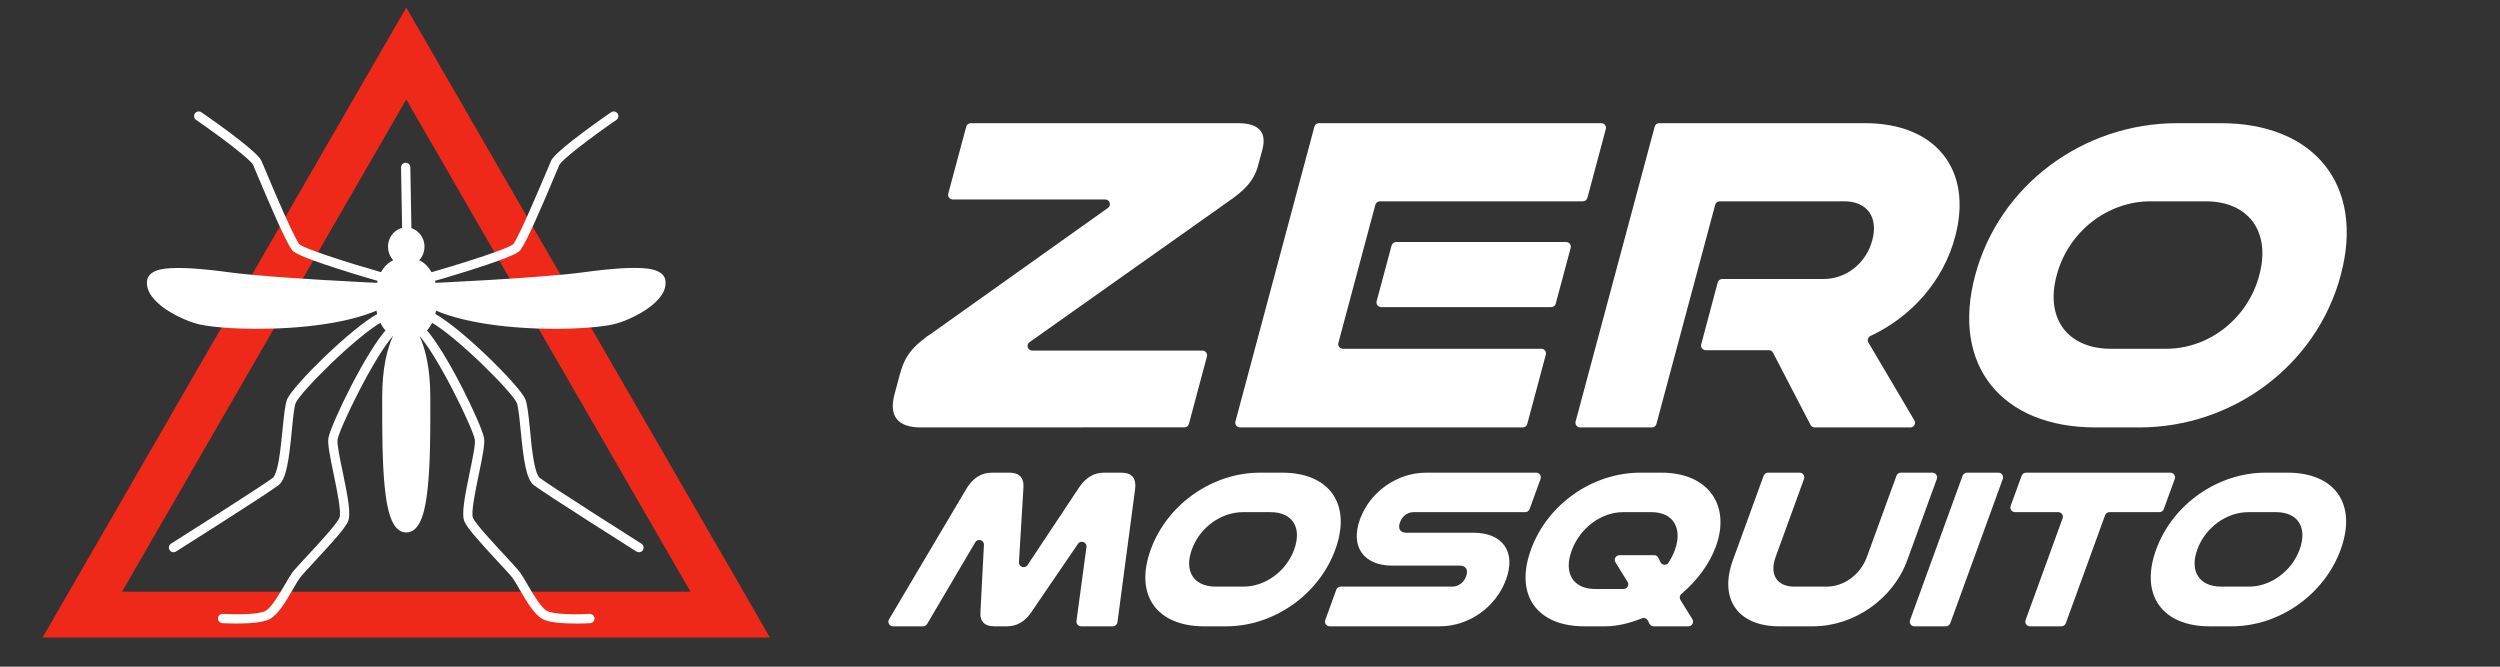 <svg xmlns="http://www.w3.org/2000/svg" xmlns:xlink="http://www.w3.org/1999/xlink" width="150" viewBox="0 0 112.5 30" height="40" preserveAspectRatio="xMidYMid meet"><rect x="0" y="0" width="112.5" height="30" fill="#333333" stroke="none"/><defs><clipPath id="c69c7f7876"><path d="M 1.918 0.344 L 34.645 0.344 L 34.645 28.742 L 1.918 28.742 Z M 1.918 0.344 " clip-rule="nonzero"></path></clipPath><clipPath id="61f669ef9b"><path d="M 19.176 2.926 L 4.598 28.172 L 3.703 27.656 L 3.703 26.625 L 32.859 26.625 L 32.859 27.656 L 31.965 28.172 L 17.387 2.926 L 18.281 2.406 L 19.176 2.926 M 17.387 1.891 L 18.281 0.344 L 19.176 1.891 L 33.754 27.141 L 34.645 28.688 L 1.918 28.688 L 2.809 27.141 Z M 17.387 1.891 " clip-rule="nonzero"></path></clipPath><clipPath id="c16908be48"><path d="M 0.918 0.344 L 33.645 0.344 L 33.645 28.742 L 0.918 28.742 Z M 0.918 0.344 " clip-rule="nonzero"></path></clipPath><clipPath id="60c2ffa1e3"><path d="M 18.176 2.926 L 3.598 28.172 L 2.703 27.656 L 2.703 26.625 L 31.859 26.625 L 31.859 27.656 L 30.965 28.172 L 16.387 2.926 L 17.281 2.406 L 18.176 2.926 M 16.387 1.891 L 17.281 0.344 L 18.176 1.891 L 32.754 27.141 L 33.645 28.688 L 0.918 28.688 L 1.809 27.141 Z M 16.387 1.891 " clip-rule="nonzero"></path></clipPath><clipPath id="ef077a5800"><rect x="0" width="34" y="0" height="29"></rect></clipPath><clipPath id="247bb8dab5"><path d="M 19.176 12.238 L 29.766 12.238 L 29.766 14.645 L 19.176 14.645 Z M 19.176 12.238 " clip-rule="nonzero"></path></clipPath><clipPath id="f9fbbb35ef"><path d="M 27.527 14.398 C 26.117 14.703 21.574 14.766 19.367 13.629 L 19.215 12.953 C 19.215 12.953 24.262 12.73 26.238 12.465 C 29.184 12.066 29.676 12.34 29.734 12.648 C 29.859 13.445 28.25 14.238 27.527 14.398 " clip-rule="nonzero"></path></clipPath><clipPath id="fa2f2a65e7"><path d="M 0.176 0.238 L 10.766 0.238 L 10.766 2.645 L 0.176 2.645 Z M 0.176 0.238 " clip-rule="nonzero"></path></clipPath><clipPath id="3db4fbeb5c"><path d="M 8.527 2.398 C 7.117 2.703 2.574 2.766 0.367 1.629 L 0.215 0.953 C 0.215 0.953 5.262 0.73 7.238 0.465 C 10.184 0.066 10.676 0.34 10.734 0.648 C 10.859 1.445 9.25 2.238 8.527 2.398 " clip-rule="nonzero"></path></clipPath><clipPath id="c54cb231df"><rect x="0" width="11" y="0" height="3"></rect></clipPath><clipPath id="b15b43d96c"><path d="M 19 12.031 L 29.969 12.031 L 29.969 14.852 L 19 14.852 Z M 19 12.031 " clip-rule="nonzero"></path></clipPath><clipPath id="030987e034"><path d="M 19.547 13.488 C 21.703 14.531 26.094 14.496 27.48 14.191 C 27.801 14.125 28.359 13.906 28.832 13.59 C 29.312 13.27 29.562 12.941 29.527 12.684 C 29.5 12.578 29.18 12.277 26.266 12.672 C 24.555 12.902 20.516 13.102 19.473 13.152 Z M 27.527 14.398 Z M 24.973 14.797 C 23.074 14.797 20.715 14.559 19.27 13.816 C 19.215 13.789 19.176 13.738 19.164 13.676 L 19.012 13 C 18.996 12.941 19.012 12.879 19.047 12.828 C 19.086 12.781 19.145 12.75 19.203 12.746 C 19.254 12.746 24.266 12.52 26.211 12.258 C 27.566 12.074 28.512 12.016 29.094 12.082 C 29.418 12.121 29.863 12.215 29.941 12.605 C 29.941 12.609 29.941 12.613 29.941 12.617 C 30.098 13.613 28.309 14.441 27.57 14.602 C 27.059 14.711 26.098 14.797 24.973 14.797 " clip-rule="nonzero"></path></clipPath><clipPath id="1f0af83610"><path d="M 0 0.031 L 10.969 0.031 L 10.969 2.852 L 0 2.852 Z M 0 0.031 " clip-rule="nonzero"></path></clipPath><clipPath id="7f017977a2"><path d="M 0.547 1.488 C 2.703 2.531 7.094 2.496 8.48 2.191 C 8.801 2.125 9.359 1.906 9.832 1.59 C 10.312 1.27 10.562 0.941 10.527 0.684 C 10.5 0.578 10.18 0.277 7.266 0.672 C 5.555 0.902 1.516 1.102 0.473 1.152 Z M 8.527 2.398 Z M 5.973 2.797 C 4.074 2.797 1.715 2.559 0.27 1.816 C 0.215 1.789 0.176 1.738 0.164 1.676 L 0.012 1 C -0.004 0.941 0.012 0.879 0.047 0.828 C 0.086 0.781 0.145 0.75 0.203 0.746 C 0.254 0.746 5.266 0.52 7.211 0.258 C 8.566 0.074 9.512 0.016 10.094 0.082 C 10.418 0.121 10.863 0.215 10.941 0.605 C 10.941 0.609 10.941 0.613 10.941 0.617 C 11.098 1.613 9.309 2.441 8.57 2.602 C 8.059 2.711 7.098 2.797 5.973 2.797 " clip-rule="nonzero"></path></clipPath><clipPath id="af6c007808"><rect x="0" width="11" y="0" height="3"></rect></clipPath><clipPath id="24bf2b955c"><path d="M 19.176 5 L 27.84 5 L 27.84 12.719 L 19.176 12.719 Z M 19.176 5 " clip-rule="nonzero"></path></clipPath><clipPath id="87c40f6da7"><path d="M 23.102 10.984 Z M 19.426 12.672 C 19.336 12.672 19.254 12.613 19.227 12.52 C 19.195 12.41 19.258 12.297 19.371 12.262 C 21.039 11.785 22.883 11.18 23.098 10.988 C 23.398 10.551 24.203 8.641 24.594 7.719 C 24.672 7.531 24.738 7.375 24.789 7.258 C 24.828 7.164 24.926 6.938 26.242 5.953 C 26.875 5.48 27.492 5.055 27.5 5.051 C 27.594 4.988 27.727 5.012 27.789 5.105 C 27.855 5.199 27.832 5.332 27.738 5.395 C 26.582 6.191 25.273 7.191 25.172 7.422 C 25.121 7.539 25.059 7.695 24.977 7.879 C 24.387 9.281 23.73 10.812 23.434 11.234 C 23.371 11.324 23.254 11.488 21.324 12.105 C 20.402 12.402 19.496 12.664 19.484 12.664 C 19.465 12.672 19.445 12.672 19.426 12.672 " clip-rule="nonzero"></path></clipPath><clipPath id="e3cd587ba7"><path d="M 0.176 0 L 8.84 0 L 8.84 7.719 L 0.176 7.719 Z M 0.176 0 " clip-rule="nonzero"></path></clipPath><clipPath id="725f7b4f7e"><path d="M 4.102 5.984 Z M 0.426 7.672 C 0.336 7.672 0.254 7.613 0.227 7.52 C 0.195 7.41 0.258 7.297 0.371 7.262 C 2.039 6.785 3.883 6.18 4.098 5.988 C 4.398 5.551 5.203 3.641 5.594 2.719 C 5.672 2.531 5.738 2.375 5.789 2.258 C 5.828 2.164 5.926 1.938 7.242 0.953 C 7.875 0.48 8.492 0.055 8.5 0.051 C 8.594 -0.012 8.727 0.012 8.789 0.105 C 8.855 0.199 8.832 0.332 8.738 0.395 C 7.582 1.191 6.273 2.191 6.172 2.422 C 6.121 2.539 6.059 2.695 5.977 2.879 C 5.387 4.281 4.73 5.812 4.434 6.234 C 4.371 6.324 4.254 6.488 2.324 7.105 C 1.402 7.402 0.496 7.664 0.484 7.664 C 0.465 7.672 0.445 7.672 0.426 7.672 " clip-rule="nonzero"></path></clipPath><clipPath id="0c3622c002"><rect x="0" width="9" y="0" height="8"></rect></clipPath><clipPath id="8aec255f89"><path d="M 19.176 14.027 L 29 14.027 L 29 24.891 L 19.176 24.891 Z M 19.176 14.027 " clip-rule="nonzero"></path></clipPath><clipPath id="3226856f86"><path d="M 28.754 24.852 C 28.715 24.852 28.676 24.84 28.641 24.82 C 28.473 24.715 24.523 22.215 24.023 21.832 C 23.672 21.559 23.559 20.68 23.43 19.363 C 23.379 18.84 23.324 18.301 23.254 18.125 C 23.062 17.668 20.555 15.133 19.344 14.469 C 19.242 14.414 19.203 14.289 19.258 14.188 C 19.316 14.086 19.441 14.047 19.543 14.102 C 20.785 14.781 23.391 17.371 23.641 17.965 C 23.73 18.188 23.777 18.625 23.848 19.32 C 23.891 19.785 23.941 20.312 24.02 20.734 C 24.129 21.344 24.246 21.473 24.281 21.5 C 24.766 21.871 28.824 24.438 28.863 24.465 C 28.961 24.527 28.992 24.656 28.93 24.754 C 28.891 24.816 28.824 24.852 28.754 24.852 " clip-rule="nonzero"></path></clipPath><clipPath id="6851a80e10"><path d="M 0.176 0.027 L 10 0.027 L 10 10.852 L 0.176 10.852 Z M 0.176 0.027 " clip-rule="nonzero"></path></clipPath><clipPath id="b5447937b5"><path d="M 9.754 10.852 C 9.715 10.852 9.676 10.84 9.641 10.82 C 9.473 10.715 5.523 8.215 5.023 7.832 C 4.672 7.559 4.559 6.68 4.43 5.363 C 4.379 4.84 4.324 4.301 4.254 4.125 C 4.062 3.668 1.555 1.133 0.344 0.469 C 0.242 0.414 0.203 0.289 0.258 0.188 C 0.316 0.086 0.441 0.047 0.543 0.102 C 1.785 0.781 4.391 3.371 4.641 3.965 C 4.73 4.188 4.777 4.625 4.848 5.32 C 4.891 5.785 4.941 6.312 5.02 6.734 C 5.129 7.344 5.246 7.473 5.281 7.5 C 5.766 7.871 9.824 10.438 9.863 10.465 C 9.961 10.527 9.992 10.656 9.93 10.754 C 9.891 10.816 9.824 10.852 9.754 10.852 " clip-rule="nonzero"></path></clipPath><clipPath id="5af6619bf6"><rect x="0" width="10" y="0" height="11"></rect></clipPath><clipPath id="2fd32516a6"><path d="M 18.695 14.645 L 26.809 14.645 L 26.809 28.121 L 18.695 28.121 Z M 18.695 14.645 " clip-rule="nonzero"></path></clipPath><clipPath id="139212eb22"><path d="M 25.898 28.059 C 25.391 28.059 24.727 28.023 24.418 27.859 C 24.039 27.656 23.684 27.043 23.367 26.5 C 23.254 26.305 23.148 26.117 23.07 26.012 C 22.977 25.887 22.688 25.574 22.383 25.25 C 21.641 24.445 21.059 23.809 20.906 23.484 C 20.758 23.164 20.895 22.43 21.137 21.258 C 21.262 20.656 21.406 19.973 21.367 19.777 C 21.273 19.266 19.715 16.016 18.816 15.047 C 18.738 14.961 18.742 14.832 18.824 14.75 C 18.91 14.672 19.043 14.68 19.121 14.762 C 20.094 15.809 21.672 19.105 21.781 19.703 C 21.828 19.965 21.723 20.5 21.547 21.344 C 21.402 22.039 21.184 23.09 21.285 23.309 C 21.422 23.598 22.156 24.387 22.691 24.965 C 23.031 25.332 23.301 25.621 23.406 25.766 C 23.496 25.891 23.605 26.078 23.73 26.293 C 23.973 26.711 24.34 27.344 24.617 27.492 C 24.922 27.656 25.953 27.66 26.531 27.625 C 26.648 27.621 26.746 27.707 26.754 27.82 C 26.762 27.938 26.672 28.035 26.559 28.043 C 26.492 28.047 26.23 28.062 25.898 28.062 " clip-rule="nonzero"></path></clipPath><clipPath id="bda32c7e40"><path d="M 0.695 0.645 L 8.809 0.645 L 8.809 14.102 L 0.695 14.102 Z M 0.695 0.645 " clip-rule="nonzero"></path></clipPath><clipPath id="5ed2ec3fd7"><path d="M 7.898 14.059 C 7.391 14.059 6.727 14.023 6.418 13.859 C 6.039 13.656 5.684 13.043 5.367 12.5 C 5.254 12.305 5.148 12.117 5.07 12.012 C 4.977 11.887 4.688 11.574 4.383 11.25 C 3.641 10.445 3.059 9.809 2.906 9.484 C 2.758 9.164 2.895 8.43 3.137 7.258 C 3.262 6.656 3.406 5.973 3.367 5.777 C 3.273 5.266 1.715 2.016 0.816 1.047 C 0.738 0.961 0.742 0.832 0.824 0.75 C 0.91 0.672 1.043 0.68 1.121 0.762 C 2.094 1.809 3.672 5.105 3.781 5.703 C 3.828 5.965 3.723 6.5 3.547 7.344 C 3.402 8.039 3.184 9.09 3.285 9.309 C 3.422 9.598 4.156 10.387 4.691 10.965 C 5.031 11.332 5.301 11.621 5.406 11.766 C 5.496 11.891 5.605 12.078 5.73 12.293 C 5.973 12.711 6.34 13.344 6.617 13.492 C 6.922 13.656 7.953 13.66 8.531 13.625 C 8.648 13.621 8.746 13.707 8.754 13.82 C 8.762 13.938 8.672 14.035 8.559 14.043 C 8.492 14.047 8.23 14.062 7.898 14.062 " clip-rule="nonzero"></path></clipPath><clipPath id="a93c01a253"><rect x="0" width="9" y="0" height="15"></rect></clipPath><clipPath id="20f747363e"><path d="M 6.797 12.238 L 17.387 12.238 L 17.387 14.645 L 6.797 14.645 Z M 6.797 12.238 " clip-rule="nonzero"></path></clipPath><clipPath id="f4d18d83a6"><path d="M 9.035 14.398 C 10.445 14.703 14.988 14.766 17.195 13.629 L 17.348 12.953 C 17.348 12.953 12.301 12.73 10.324 12.465 C 7.379 12.066 6.887 12.34 6.828 12.648 C 6.703 13.445 8.312 14.238 9.035 14.398 " clip-rule="nonzero"></path></clipPath><clipPath id="9cb61f33e6"><path d="M 0.797 0.238 L 11.367 0.238 L 11.367 2.645 L 0.797 2.645 Z M 0.797 0.238 " clip-rule="nonzero"></path></clipPath><clipPath id="2ff46cee10"><path d="M 3.035 2.398 C 4.445 2.703 8.988 2.766 11.195 1.629 L 11.348 0.953 C 11.348 0.953 6.301 0.73 4.324 0.465 C 1.379 0.066 0.887 0.34 0.828 0.648 C 0.703 1.445 2.312 2.238 3.035 2.398 " clip-rule="nonzero"></path></clipPath><clipPath id="61248de793"><rect x="0" width="12" y="0" height="3"></rect></clipPath><clipPath id="7aa324fa05"><path d="M 6.594 12.031 L 17.594 12.031 L 17.594 14.852 L 6.594 14.852 Z M 6.594 12.031 " clip-rule="nonzero"></path></clipPath><clipPath id="e231d44b3e"><path d="M 9.082 14.191 C 10.469 14.496 14.859 14.531 17.016 13.488 L 17.09 13.152 C 16.047 13.102 12.008 12.902 10.297 12.672 C 7.383 12.277 7.059 12.578 7.035 12.688 C 7 12.941 7.25 13.27 7.73 13.59 C 8.203 13.906 8.762 14.125 9.082 14.191 M 11.59 14.797 C 10.465 14.797 9.504 14.715 8.992 14.602 C 8.254 14.441 6.469 13.617 6.621 12.617 C 6.621 12.613 6.621 12.609 6.621 12.609 C 6.699 12.219 7.145 12.121 7.469 12.086 C 8.055 12.02 8.996 12.074 10.352 12.258 C 12.297 12.52 17.309 12.746 17.359 12.746 C 17.422 12.75 17.477 12.781 17.516 12.828 C 17.555 12.879 17.566 12.941 17.555 13 L 17.398 13.676 C 17.387 13.738 17.348 13.789 17.293 13.816 C 15.848 14.559 13.488 14.797 11.59 14.797 " clip-rule="nonzero"></path></clipPath><clipPath id="85ff37b71e"><path d="M 0.594 0.031 L 11.594 0.031 L 11.594 2.852 L 0.594 2.852 Z M 0.594 0.031 " clip-rule="nonzero"></path></clipPath><clipPath id="85295771c1"><path d="M 3.082 2.191 C 4.469 2.496 8.859 2.531 11.016 1.488 L 11.09 1.152 C 10.047 1.102 6.008 0.902 4.297 0.672 C 1.383 0.277 1.059 0.578 1.035 0.688 C 1 0.941 1.25 1.27 1.73 1.59 C 2.203 1.906 2.762 2.125 3.082 2.191 M 5.59 2.797 C 4.465 2.797 3.504 2.715 2.992 2.602 C 2.254 2.441 0.469 1.617 0.621 0.617 C 0.621 0.613 0.621 0.609 0.621 0.609 C 0.699 0.219 1.145 0.121 1.469 0.086 C 2.055 0.02 2.996 0.074 4.352 0.258 C 6.297 0.52 11.309 0.746 11.359 0.746 C 11.422 0.75 11.477 0.781 11.516 0.828 C 11.555 0.879 11.566 0.941 11.555 1 L 11.398 1.676 C 11.387 1.738 11.348 1.789 11.293 1.816 C 9.848 2.559 7.488 2.797 5.59 2.797 " clip-rule="nonzero"></path></clipPath><clipPath id="521db2538d"><rect x="0" width="12" y="0" height="3"></rect></clipPath><clipPath id="54bdc1f4b0"><path d="M 8.723 5 L 17.387 5 L 17.387 12.719 L 8.723 12.719 Z M 8.723 5 " clip-rule="nonzero"></path></clipPath><clipPath id="888c0b8ed6"><path d="M 17.133 12.672 C 17.113 12.672 17.098 12.672 17.078 12.664 C 17.066 12.66 16.16 12.402 15.234 12.105 C 13.309 11.488 13.191 11.324 13.129 11.234 C 12.828 10.812 12.176 9.281 11.582 7.879 C 11.504 7.695 11.438 7.539 11.391 7.422 C 11.289 7.191 9.98 6.191 8.824 5.395 C 8.73 5.332 8.707 5.199 8.77 5.105 C 8.836 5.012 8.965 4.988 9.062 5.051 C 9.066 5.055 9.688 5.48 10.32 5.953 C 11.637 6.938 11.734 7.164 11.773 7.258 C 11.824 7.375 11.891 7.531 11.969 7.719 C 12.355 8.641 13.164 10.551 13.465 10.988 C 13.676 11.18 15.523 11.785 17.191 12.262 C 17.305 12.297 17.367 12.41 17.336 12.523 C 17.309 12.613 17.227 12.672 17.133 12.672 " clip-rule="nonzero"></path></clipPath><clipPath id="96ec09b3f2"><path d="M 0.723 0 L 9.387 0 L 9.387 7.719 L 0.723 7.719 Z M 0.723 0 " clip-rule="nonzero"></path></clipPath><clipPath id="9c4eb25748"><path d="M 9.133 7.672 C 9.113 7.672 9.098 7.672 9.078 7.664 C 9.066 7.66 8.16 7.402 7.234 7.105 C 5.309 6.488 5.191 6.324 5.129 6.234 C 4.828 5.812 4.176 4.281 3.582 2.879 C 3.504 2.695 3.438 2.539 3.391 2.422 C 3.289 2.191 1.98 1.191 0.824 0.395 C 0.73 0.332 0.707 0.199 0.77 0.105 C 0.836 0.012 0.965 -0.012 1.062 0.051 C 1.066 0.055 1.688 0.48 2.32 0.953 C 3.637 1.938 3.734 2.164 3.773 2.258 C 3.824 2.375 3.891 2.531 3.969 2.719 C 4.355 3.641 5.164 5.551 5.465 5.988 C 5.676 6.18 7.523 6.785 9.191 7.262 C 9.305 7.297 9.367 7.41 9.336 7.523 C 9.309 7.613 9.227 7.672 9.133 7.672 " clip-rule="nonzero"></path></clipPath><clipPath id="497271205f"><rect x="0" width="10" y="0" height="8"></rect></clipPath><clipPath id="9a63bf242a"><path d="M 7.555 14.027 L 17.387 14.027 L 17.387 24.891 L 7.555 24.891 Z M 7.555 14.027 " clip-rule="nonzero"></path></clipPath><clipPath id="9b689cfb1c"><path d="M 7.809 24.852 C 7.738 24.852 7.672 24.816 7.633 24.754 C 7.57 24.656 7.602 24.527 7.695 24.465 C 7.738 24.438 11.797 21.871 12.281 21.5 C 12.316 21.477 12.43 21.344 12.543 20.734 C 12.617 20.312 12.668 19.785 12.715 19.324 C 12.785 18.625 12.832 18.188 12.922 17.965 C 13.172 17.371 15.773 14.781 17.02 14.105 C 17.121 14.047 17.246 14.086 17.301 14.188 C 17.355 14.289 17.32 14.414 17.219 14.469 C 16.008 15.133 13.5 17.668 13.309 18.129 C 13.234 18.301 13.184 18.84 13.133 19.363 C 13.004 20.68 12.891 21.559 12.535 21.832 C 12.039 22.215 8.086 24.715 7.918 24.82 C 7.887 24.84 7.848 24.852 7.809 24.852 " clip-rule="nonzero"></path></clipPath><clipPath id="affaf5b33a"><path d="M 0.555 0.027 L 10.367 0.027 L 10.367 10.891 L 0.555 10.891 Z M 0.555 0.027 " clip-rule="nonzero"></path></clipPath><clipPath id="2632b483aa"><path d="M 0.809 10.852 C 0.738 10.852 0.672 10.816 0.633 10.754 C 0.57 10.656 0.602 10.527 0.695 10.465 C 0.738 10.438 4.797 7.871 5.281 7.5 C 5.316 7.477 5.43 7.344 5.543 6.734 C 5.617 6.312 5.668 5.785 5.715 5.324 C 5.785 4.625 5.832 4.188 5.922 3.965 C 6.172 3.371 8.773 0.781 10.02 0.105 C 10.121 0.047 10.246 0.086 10.301 0.188 C 10.355 0.289 10.32 0.414 10.219 0.469 C 9.008 1.133 6.5 3.668 6.309 4.129 C 6.234 4.301 6.184 4.84 6.133 5.363 C 6.004 6.68 5.891 7.559 5.535 7.832 C 5.039 8.215 1.086 10.715 0.918 10.82 C 0.887 10.84 0.848 10.852 0.809 10.852 " clip-rule="nonzero"></path></clipPath><clipPath id="a79f075cef"><rect x="0" width="11" y="0" height="11"></rect></clipPath><clipPath id="973c382ae6"><path d="M 9.754 14.645 L 17.867 14.645 L 17.867 28.121 L 9.754 28.121 Z M 9.754 14.645 " clip-rule="nonzero"></path></clipPath><clipPath id="2c1f3059d3"><path d="M 10.66 28.059 C 10.332 28.059 10.07 28.047 10.004 28.043 C 9.891 28.035 9.801 27.938 9.809 27.82 C 9.816 27.707 9.914 27.617 10.027 27.625 C 10.609 27.66 11.641 27.656 11.945 27.492 C 12.219 27.344 12.586 26.711 12.828 26.293 C 12.957 26.074 13.062 25.891 13.152 25.766 C 13.262 25.621 13.531 25.332 13.871 24.965 C 14.406 24.387 15.137 23.598 15.273 23.305 C 15.379 23.09 15.16 22.039 15.016 21.344 C 14.84 20.496 14.734 19.965 14.781 19.699 C 14.891 19.105 16.465 15.809 17.441 14.762 C 17.52 14.676 17.648 14.672 17.734 14.75 C 17.82 14.828 17.824 14.961 17.746 15.047 C 16.844 16.016 15.285 19.262 15.191 19.773 C 15.156 19.973 15.297 20.656 15.426 21.258 C 15.668 22.43 15.805 23.164 15.652 23.484 C 15.5 23.809 14.918 24.445 14.176 25.246 C 13.871 25.574 13.586 25.883 13.488 26.012 C 13.414 26.117 13.305 26.301 13.191 26.5 C 12.879 27.039 12.523 27.652 12.141 27.859 C 11.832 28.023 11.168 28.059 10.66 28.059 " clip-rule="nonzero"></path></clipPath><clipPath id="a914b8c08c"><path d="M 0.754 0.645 L 8.832 0.645 L 8.832 14.102 L 0.754 14.102 Z M 0.754 0.645 " clip-rule="nonzero"></path></clipPath><clipPath id="5154d7dfde"><path d="M 1.66 14.059 C 1.332 14.059 1.07 14.047 1.004 14.043 C 0.891 14.035 0.801 13.938 0.809 13.82 C 0.816 13.707 0.914 13.617 1.027 13.625 C 1.609 13.66 2.641 13.656 2.945 13.492 C 3.219 13.344 3.586 12.711 3.828 12.293 C 3.957 12.074 4.062 11.891 4.152 11.766 C 4.262 11.621 4.531 11.332 4.871 10.965 C 5.406 10.387 6.137 9.598 6.273 9.305 C 6.379 9.09 6.16 8.039 6.016 7.344 C 5.84 6.496 5.734 5.965 5.781 5.699 C 5.891 5.105 7.465 1.809 8.441 0.762 C 8.52 0.676 8.648 0.672 8.734 0.75 C 8.82 0.828 8.824 0.961 8.746 1.047 C 7.844 2.016 6.285 5.262 6.191 5.773 C 6.156 5.973 6.297 6.656 6.426 7.258 C 6.668 8.43 6.805 9.164 6.652 9.484 C 6.5 9.809 5.918 10.445 5.176 11.246 C 4.871 11.574 4.586 11.883 4.488 12.012 C 4.414 12.117 4.305 12.301 4.191 12.5 C 3.879 13.039 3.523 13.652 3.141 13.859 C 2.832 14.023 2.168 14.059 1.66 14.059 " clip-rule="nonzero"></path></clipPath><clipPath id="678d33f450"><rect x="0" width="9" y="0" height="15"></rect></clipPath><clipPath id="7d9e23e3aa"><path d="M 18.008 7.289 L 18.555 7.289 L 18.555 10.656 L 18.008 10.656 Z M 18.008 7.289 " clip-rule="nonzero"></path></clipPath><clipPath id="7339222713"><path d="M 18.309 10.621 C 18.195 10.621 18.102 10.531 18.098 10.414 L 18.047 7.539 C 18.043 7.422 18.137 7.328 18.25 7.324 C 18.254 7.324 18.254 7.324 18.254 7.324 C 18.371 7.324 18.461 7.414 18.465 7.531 L 18.516 10.41 C 18.52 10.523 18.426 10.617 18.312 10.621 C 18.309 10.621 18.309 10.621 18.309 10.621 " clip-rule="nonzero"></path></clipPath><clipPath id="64094bfea4"><path d="M 0.008 0.289 L 0.527 0.289 L 0.527 3.656 L 0.008 3.656 Z M 0.008 0.289 " clip-rule="nonzero"></path></clipPath><clipPath id="889af3d4f7"><path d="M 0.309 3.621 C 0.195 3.621 0.102 3.531 0.098 3.414 L 0.047 0.539 C 0.043 0.422 0.137 0.328 0.25 0.324 C 0.254 0.324 0.254 0.324 0.254 0.324 C 0.371 0.324 0.461 0.414 0.465 0.531 L 0.516 3.41 C 0.52 3.523 0.426 3.617 0.312 3.621 C 0.309 3.621 0.309 3.621 0.309 3.621 " clip-rule="nonzero"></path></clipPath><clipPath id="8652948bd0"><rect x="0" width="1" y="0" height="4"></rect></clipPath><clipPath id="de8962d2a2"><path d="M 17.387 14.578 L 19.176 14.578 L 19.176 23.789 L 17.387 23.789 Z M 17.387 14.578 " clip-rule="nonzero"></path></clipPath><clipPath id="927f1f537a"><path d="M 19.156 17.859 C 19.156 20.391 19.188 23.754 18.281 23.754 C 17.375 23.754 17.406 20.391 17.406 17.859 C 17.406 15.328 18.281 14.582 18.281 14.582 C 18.281 14.582 19.156 15.328 19.156 17.859 " clip-rule="nonzero"></path></clipPath><clipPath id="a474153df0"><path d="M 0.387 0.578 L 2.176 0.578 L 2.176 9.789 L 0.387 9.789 Z M 0.387 0.578 " clip-rule="nonzero"></path></clipPath><clipPath id="d57cbeed11"><path d="M 2.156 3.859 C 2.156 6.391 2.188 9.754 1.281 9.754 C 0.375 9.754 0.406 6.391 0.406 3.859 C 0.406 1.328 1.281 0.582 1.281 0.582 C 1.281 0.582 2.156 1.328 2.156 3.859 " clip-rule="nonzero"></path></clipPath><clipPath id="ea1f45e6c7"><rect x="0" width="3" y="0" height="10"></rect></clipPath><clipPath id="aaf40e1feb"><path d="M 17.18 14.371 L 19.383 14.371 L 19.383 23.996 L 17.18 23.996 Z M 17.18 14.371 " clip-rule="nonzero"></path></clipPath><clipPath id="00c72a3522"><path d="M 18.281 14.906 C 18.055 15.238 17.617 16.098 17.617 17.859 L 17.617 18.102 C 17.613 19.344 17.613 20.754 17.723 21.844 C 17.879 23.422 18.191 23.543 18.281 23.543 C 18.375 23.543 18.684 23.422 18.84 21.844 C 18.949 20.754 18.949 19.344 18.949 18.102 L 18.949 17.859 C 18.949 16.098 18.512 15.238 18.281 14.906 M 18.281 23.961 C 17.602 23.961 17.406 22.852 17.309 21.887 C 17.199 20.773 17.199 19.355 17.199 18.102 L 17.199 17.859 C 17.199 15.262 18.109 14.457 18.145 14.426 C 18.227 14.359 18.34 14.359 18.418 14.426 C 18.457 14.457 19.363 15.262 19.363 17.859 L 19.363 18.102 C 19.367 19.355 19.367 20.773 19.254 21.887 C 19.16 22.852 18.961 23.961 18.281 23.961 " clip-rule="nonzero"></path></clipPath><clipPath id="0f204cae66"><path d="M 0.18 0.371 L 2.383 0.371 L 2.383 9.996 L 0.18 9.996 Z M 0.18 0.371 " clip-rule="nonzero"></path></clipPath><clipPath id="a66c2a7b13"><path d="M 1.281 0.906 C 1.055 1.238 0.617 2.098 0.617 3.859 L 0.617 4.102 C 0.613 5.344 0.613 6.754 0.723 7.844 C 0.879 9.422 1.191 9.543 1.281 9.543 C 1.375 9.543 1.684 9.422 1.84 7.844 C 1.949 6.754 1.949 5.344 1.949 4.102 L 1.949 3.859 C 1.949 2.098 1.512 1.238 1.281 0.906 M 1.281 9.961 C 0.602 9.961 0.406 8.852 0.309 7.887 C 0.199 6.773 0.199 5.355 0.199 4.102 L 0.199 3.859 C 0.199 1.262 1.109 0.457 1.145 0.426 C 1.227 0.359 1.34 0.359 1.418 0.426 C 1.457 0.457 2.363 1.262 2.363 3.859 L 2.363 4.102 C 2.367 5.355 2.367 6.773 2.254 7.887 C 2.16 8.852 1.961 9.961 1.281 9.961 " clip-rule="nonzero"></path></clipPath><clipPath id="4b0f770063"><rect x="0" width="3" y="0" height="10"></rect></clipPath><clipPath id="a714c3df5a"><path d="M 17.664 10.383 L 18.898 10.383 L 18.898 11.828 L 17.664 11.828 Z M 17.664 10.383 " clip-rule="nonzero"></path></clipPath><clipPath id="9eb44a6595"><path d="M 18.895 11.102 C 18.895 11.465 18.621 11.758 18.281 11.758 C 17.941 11.758 17.668 11.465 17.668 11.102 C 17.668 10.738 17.941 10.441 18.281 10.441 C 18.621 10.441 18.895 10.738 18.895 11.102 " clip-rule="nonzero"></path></clipPath><clipPath id="e92f4a02c8"><path d="M 0.664 0.383 L 1.898 0.383 L 1.898 1.828 L 0.664 1.828 Z M 0.664 0.383 " clip-rule="nonzero"></path></clipPath><clipPath id="283ff9a344"><path d="M 1.895 1.102 C 1.895 1.465 1.621 1.758 1.281 1.758 C 0.941 1.758 0.668 1.465 0.668 1.102 C 0.668 0.738 0.941 0.441 1.281 0.441 C 1.621 0.441 1.895 0.738 1.895 1.102 " clip-rule="nonzero"></path></clipPath><clipPath id="7dbb81d14a"><rect x="0" width="2" y="0" height="2"></rect></clipPath><clipPath id="3c6eea61dd"><path d="M 17.457 10.176 L 19.105 10.176 L 19.105 12 L 17.457 12 Z M 17.457 10.176 " clip-rule="nonzero"></path></clipPath><clipPath id="02c4995819"><path d="M 18.281 10.652 C 18.059 10.652 17.875 10.855 17.875 11.102 C 17.875 11.348 18.059 11.551 18.281 11.551 C 18.504 11.551 18.688 11.348 18.688 11.102 C 18.688 10.855 18.504 10.652 18.281 10.652 M 18.281 11.969 C 17.828 11.969 17.461 11.578 17.461 11.102 C 17.461 10.625 17.828 10.234 18.281 10.234 C 18.734 10.234 19.102 10.625 19.102 11.102 C 19.102 11.578 18.734 11.969 18.281 11.969 " clip-rule="nonzero"></path></clipPath><clipPath id="b30ed7af9f"><path d="M 0.457 0.219 L 2.105 0.219 L 2.105 2 L 0.457 2 Z M 0.457 0.219 " clip-rule="nonzero"></path></clipPath><clipPath id="b979c32725"><path d="M 1.281 0.652 C 1.059 0.652 0.875 0.855 0.875 1.102 C 0.875 1.348 1.059 1.551 1.281 1.551 C 1.504 1.551 1.688 1.348 1.688 1.102 C 1.688 0.855 1.504 0.652 1.281 0.652 M 1.281 1.969 C 0.828 1.969 0.461 1.578 0.461 1.102 C 0.461 0.625 0.828 0.234 1.281 0.234 C 1.734 0.234 2.102 0.625 2.102 1.102 C 2.102 1.578 1.734 1.969 1.281 1.969 " clip-rule="nonzero"></path></clipPath><clipPath id="f7d60d0ca4"><rect x="0" width="3" y="0" height="2"></rect></clipPath><clipPath id="906badcd16"><path d="M 17.043 11.758 L 19.52 11.758 L 19.52 15.129 L 17.043 15.129 Z M 17.043 11.758 " clip-rule="nonzero"></path></clipPath><clipPath id="e30cca2919"><path d="M 19.461 13.43 C 19.461 14.336 19.062 15.07 18.281 15.07 C 17.5 15.07 17.098 14.336 17.098 13.43 C 17.098 12.523 17.438 11.789 18.281 11.789 C 19.125 11.789 19.461 12.523 19.461 13.43 " clip-rule="nonzero"></path></clipPath><clipPath id="9b9497d4f7"><path d="M 0.043 0.758 L 2.52 0.758 L 2.52 4.098 L 0.043 4.098 Z M 0.043 0.758 " clip-rule="nonzero"></path></clipPath><clipPath id="cfe1fefefc"><path d="M 2.461 2.43 C 2.461 3.336 2.062 4.07 1.281 4.07 C 0.5 4.07 0.098 3.336 0.098 2.43 C 0.098 1.523 0.438 0.789 1.281 0.789 C 2.125 0.789 2.461 1.523 2.461 2.43 " clip-rule="nonzero"></path></clipPath><clipPath id="a43a34741a"><rect x="0" width="3" y="0" height="5"></rect></clipPath><clipPath id="24a8427e54"><path d="M 16.836 11.551 L 19.727 11.551 L 19.727 15.332 L 16.836 15.332 Z M 16.836 11.551 " clip-rule="nonzero"></path></clipPath><clipPath id="3152e49446"><path d="M 18.281 11.996 C 17.434 11.996 17.309 12.895 17.309 13.43 C 17.309 14.121 17.562 14.863 18.281 14.863 C 19 14.863 19.254 14.121 19.254 13.43 C 19.254 12.895 19.125 11.996 18.281 11.996 M 18.281 15.281 C 17.438 15.281 16.891 14.555 16.891 13.43 C 16.891 12.273 17.41 11.582 18.281 11.582 C 19.152 11.582 19.672 12.273 19.672 13.43 C 19.672 14.555 19.125 15.281 18.281 15.281 " clip-rule="nonzero"></path></clipPath><clipPath id="07223ce96e"><path d="M 0.836 0.551 L 3.688 0.551 L 3.688 4.328 L 0.836 4.328 Z M 0.836 0.551 " clip-rule="nonzero"></path></clipPath><clipPath id="bba84b2412"><path d="M 2.281 0.996 C 1.434 0.996 1.309 1.895 1.309 2.43 C 1.309 3.121 1.562 3.863 2.281 3.863 C 3 3.863 3.254 3.121 3.254 2.43 C 3.254 1.895 3.125 0.996 2.281 0.996 M 2.281 4.281 C 1.438 4.281 0.891 3.555 0.891 2.43 C 0.891 1.273 1.41 0.582 2.281 0.582 C 3.152 0.582 3.672 1.273 3.672 2.43 C 3.672 3.555 3.125 4.281 2.281 4.281 " clip-rule="nonzero"></path></clipPath><clipPath id="003dfbc7a4"><rect x="0" width="4" y="0" height="5"></rect></clipPath><clipPath id="f84af44fd9"><path d="M 40.168 5.535 L 56.906 5.535 L 56.906 19.238 L 40.168 19.238 Z M 40.168 5.535 " clip-rule="nonzero"></path></clipPath><clipPath id="0551b0f10a"><path d="M 41.434 19.234 C 40.398 19.234 39.988 18.727 40.254 17.738 L 40.48 16.895 C 40.703 16.051 41.02 15.59 42.043 14.914 L 49.859 9.355 C 50.023 9.238 49.941 8.977 49.738 8.977 L 42.875 8.977 C 42.738 8.977 42.637 8.844 42.672 8.711 L 43.48 5.699 C 43.504 5.605 43.586 5.543 43.684 5.543 L 55.715 5.543 C 56.641 5.543 57.02 5.941 56.805 6.742 L 56.617 7.438 C 56.426 8.152 56 8.574 55.227 9.102 L 46.328 15.398 C 46.164 15.516 46.246 15.777 46.449 15.777 L 54.109 15.777 C 54.25 15.777 54.348 15.91 54.312 16.043 L 53.5 19.078 C 53.477 19.168 53.391 19.23 53.297 19.23 Z M 41.434 19.234 " clip-rule="nonzero"></path></clipPath><clipPath id="da4c037c96"><path d="M 0.168 0.535 L 16.906 0.535 L 16.906 14.238 L 0.168 14.238 Z M 0.168 0.535 " clip-rule="nonzero"></path></clipPath><clipPath id="4488deb26f"><path d="M 1.434 14.234 C 0.398 14.234 -0.012 13.727 0.254 12.738 L 0.48 11.895 C 0.703 11.051 1.02 10.59 2.043 9.914 L 9.859 4.355 C 10.023 4.238 9.941 3.977 9.738 3.977 L 2.875 3.977 C 2.738 3.977 2.637 3.844 2.672 3.711 L 3.48 0.699 C 3.504 0.605 3.586 0.543 3.684 0.543 L 15.715 0.543 C 16.641 0.543 17.02 0.941 16.805 1.742 L 16.617 2.438 C 16.426 3.152 16 3.574 15.227 4.102 L 6.328 10.398 C 6.164 10.516 6.246 10.777 6.449 10.777 L 14.109 10.777 C 14.25 10.777 14.348 10.91 14.312 11.043 L 13.5 14.078 C 13.477 14.168 13.391 14.23 13.297 14.23 Z M 1.434 14.234 " clip-rule="nonzero"></path></clipPath><clipPath id="860901b7ed"><rect x="0" width="17" y="0" height="15"></rect></clipPath><clipPath id="995e74034f"><path d="M 55.559 5.535 L 72.293 5.535 L 72.293 19.238 L 55.559 19.238 Z M 55.559 5.535 " clip-rule="nonzero"></path></clipPath><clipPath id="2e160bc662"><path d="M 61.949 13.555 L 62.621 11.047 C 62.648 10.957 62.73 10.891 62.824 10.891 L 70.477 10.891 C 70.617 10.891 70.715 11.023 70.68 11.156 L 70.008 13.664 C 69.984 13.754 69.902 13.82 69.805 13.82 L 62.152 13.82 C 62.016 13.82 61.914 13.688 61.949 13.555 M 55.594 18.969 L 59.148 5.699 C 59.172 5.605 59.258 5.543 59.352 5.543 L 72.059 5.543 C 72.199 5.543 72.297 5.672 72.262 5.805 L 71.434 8.902 C 71.406 8.996 71.324 9.059 71.23 9.059 L 62.094 9.059 C 62 9.059 61.918 9.125 61.891 9.215 L 60.227 15.43 C 60.191 15.562 60.293 15.695 60.43 15.695 L 69.359 15.695 C 69.5 15.695 69.598 15.824 69.562 15.957 L 68.727 19.078 C 68.703 19.168 68.621 19.234 68.523 19.234 L 55.797 19.234 C 55.656 19.234 55.559 19.102 55.594 18.969 " clip-rule="nonzero"></path></clipPath><clipPath id="bb59741f6d"><path d="M 0.559 0.535 L 17.293 0.535 L 17.293 14.238 L 0.559 14.238 Z M 0.559 0.535 " clip-rule="nonzero"></path></clipPath><clipPath id="c5d1ded7a7"><path d="M 6.949 8.555 L 7.621 6.047 C 7.648 5.957 7.73 5.891 7.824 5.891 L 15.477 5.891 C 15.617 5.891 15.715 6.023 15.68 6.156 L 15.008 8.664 C 14.984 8.754 14.902 8.82 14.805 8.82 L 7.152 8.82 C 7.016 8.82 6.914 8.688 6.949 8.555 M 0.594 13.969 L 4.148 0.699 C 4.172 0.605 4.258 0.543 4.352 0.543 L 17.059 0.543 C 17.199 0.543 17.297 0.672 17.262 0.805 L 16.434 3.902 C 16.406 3.996 16.324 4.059 16.23 4.059 L 7.094 4.059 C 7 4.059 6.918 4.125 6.891 4.215 L 5.227 10.43 C 5.191 10.562 5.293 10.695 5.43 10.695 L 14.359 10.695 C 14.5 10.695 14.598 10.824 14.562 10.957 L 13.727 14.078 C 13.703 14.168 13.621 14.234 13.523 14.234 L 0.797 14.234 C 0.656 14.234 0.559 14.102 0.594 13.969 " clip-rule="nonzero"></path></clipPath><clipPath id="cea0453e7e"><rect x="0" width="18" y="0" height="15"></rect></clipPath><clipPath id="10bf535b7b"><path d="M 70.891 5.535 L 88.188 5.535 L 88.188 19.238 L 70.891 19.238 Z M 70.891 5.535 " clip-rule="nonzero"></path></clipPath><clipPath id="ce264310f8"><path d="M 81.473 19.121 L 79.785 15.871 C 79.75 15.801 79.676 15.758 79.598 15.758 L 76.758 15.758 C 76.617 15.758 76.516 15.625 76.555 15.492 L 77.297 12.711 C 77.324 12.621 77.406 12.555 77.5 12.555 L 82.059 12.555 C 83.07 12.555 83.973 11.859 84.254 10.809 C 84.535 9.754 84.004 9.059 82.996 9.059 L 77.387 9.059 C 77.289 9.059 77.207 9.125 77.184 9.215 L 74.539 19.078 C 74.516 19.168 74.434 19.234 74.336 19.234 L 71.105 19.234 C 70.969 19.234 70.867 19.102 70.902 18.969 L 74.461 5.699 C 74.484 5.605 74.566 5.543 74.664 5.543 L 83.938 5.543 C 87.074 5.543 88.797 7.605 87.98 10.66 C 87.441 12.668 85.996 14.266 84.172 15.117 C 84.059 15.168 84.016 15.305 84.078 15.414 L 86.148 18.918 C 86.23 19.055 86.129 19.234 85.969 19.234 L 81.66 19.234 C 81.582 19.234 81.512 19.191 81.473 19.121 " clip-rule="nonzero"></path></clipPath><clipPath id="c2aec05fb8"><path d="M 0.891 0.535 L 18.188 0.535 L 18.188 14.238 L 0.891 14.238 Z M 0.891 0.535 " clip-rule="nonzero"></path></clipPath><clipPath id="0668ecee79"><path d="M 11.473 14.121 L 9.785 10.871 C 9.75 10.801 9.676 10.758 9.598 10.758 L 6.758 10.758 C 6.617 10.758 6.516 10.625 6.555 10.492 L 7.297 7.711 C 7.324 7.621 7.406 7.555 7.5 7.555 L 12.059 7.555 C 13.07 7.555 13.973 6.859 14.254 5.809 C 14.535 4.754 14.004 4.059 12.996 4.059 L 7.387 4.059 C 7.289 4.059 7.207 4.125 7.184 4.215 L 4.539 14.078 C 4.516 14.168 4.434 14.234 4.336 14.234 L 1.105 14.234 C 0.969 14.234 0.867 14.102 0.902 13.969 L 4.461 0.699 C 4.484 0.605 4.566 0.543 4.664 0.543 L 13.938 0.543 C 17.074 0.543 18.797 2.605 17.98 5.66 C 17.441 7.668 15.996 9.266 14.172 10.117 C 14.059 10.168 14.016 10.305 14.078 10.414 L 16.148 13.918 C 16.23 14.055 16.129 14.234 15.969 14.234 L 11.66 14.234 C 11.582 14.234 11.512 14.191 11.473 14.121 " clip-rule="nonzero"></path></clipPath><clipPath id="cfa1c2b3f0"><rect x="0" width="19" y="0" height="15"></rect></clipPath><clipPath id="0c6f5e88c4"><path d="M 88.582 5.535 L 105.656 5.535 L 105.656 19.238 L 88.582 19.238 Z M 88.582 5.535 " clip-rule="nonzero"></path></clipPath><clipPath id="e2adbb1ec3"><path d="M 97.477 15.695 C 99.395 15.695 101.145 14.348 101.668 12.387 C 102.199 10.406 101.172 9.059 99.254 9.059 L 96.77 9.059 C 94.852 9.059 93.078 10.406 92.551 12.387 C 92.023 14.348 93.055 15.695 94.992 15.695 Z M 94.297 19.234 C 90.105 19.234 87.789 16.473 88.883 12.387 C 89.977 8.301 93.773 5.543 97.965 5.543 L 99.945 5.543 C 104.113 5.543 106.43 8.301 105.332 12.387 C 104.238 16.473 100.445 19.234 96.273 19.234 Z M 94.297 19.234 " clip-rule="nonzero"></path></clipPath><clipPath id="26515d4985"><path d="M 0.582 0.535 L 17.656 0.535 L 17.656 14.238 L 0.582 14.238 Z M 0.582 0.535 " clip-rule="nonzero"></path></clipPath><clipPath id="48d097db31"><path d="M 9.477 10.695 C 11.395 10.695 13.145 9.348 13.668 7.387 C 14.199 5.406 13.172 4.059 11.254 4.059 L 8.77 4.059 C 6.852 4.059 5.078 5.406 4.551 7.387 C 4.023 9.348 5.055 10.695 6.992 10.695 Z M 6.297 14.234 C 2.105 14.234 -0.211 11.473 0.883 7.387 C 1.977 3.301 5.773 0.543 9.965 0.543 L 11.945 0.543 C 16.113 0.543 18.43 3.301 17.332 7.387 C 16.238 11.473 12.445 14.234 8.273 14.234 Z M 6.297 14.234 " clip-rule="nonzero"></path></clipPath><clipPath id="70cc4cd917"><rect x="0" width="18" y="0" height="15"></rect></clipPath><clipPath id="4a7ec69189"><path d="M 39.961 21.254 L 51.09 21.254 L 51.09 28.199 L 39.961 28.199 Z M 39.961 21.254 " clip-rule="nonzero"></path></clipPath><clipPath id="55b1d3bf40"><path d="M 48.441 27.945 L 48.891 24.617 C 48.918 24.398 48.633 24.289 48.508 24.473 L 46.426 27.523 C 46.137 27.973 45.75 28.184 45.316 28.184 L 44.754 28.184 C 44.305 28.184 44.086 27.973 44.121 27.523 L 44.277 24.52 C 44.289 24.301 44 24.215 43.887 24.402 L 41.719 28.082 C 41.68 28.145 41.613 28.184 41.539 28.184 L 40.188 28.184 C 40.023 28.184 39.922 28.008 40.008 27.867 L 43.449 22.059 C 43.777 21.484 44.172 21.27 44.641 21.27 L 45.418 21.27 C 45.855 21.27 46.086 21.484 46.055 21.941 L 45.852 25.301 C 45.84 25.516 46.117 25.605 46.238 25.43 L 48.555 21.941 C 48.859 21.484 49.234 21.27 49.672 21.27 L 50.445 21.27 C 50.914 21.27 51.156 21.484 51.074 22.059 L 50.285 28 C 50.27 28.105 50.184 28.184 50.078 28.184 L 48.652 28.184 C 48.523 28.184 48.426 28.07 48.441 27.945 " clip-rule="nonzero"></path></clipPath><clipPath id="1691a9a2fb"><path d="M 0.961 0.254 L 12.09 0.254 L 12.09 7.199 L 0.961 7.199 Z M 0.961 0.254 " clip-rule="nonzero"></path></clipPath><clipPath id="f5a0c88f2e"><path d="M 9.441 6.945 L 9.891 3.617 C 9.918 3.398 9.633 3.289 9.508 3.473 L 7.426 6.523 C 7.137 6.973 6.75 7.184 6.316 7.184 L 5.754 7.184 C 5.305 7.184 5.086 6.973 5.121 6.523 L 5.277 3.52 C 5.289 3.301 5 3.215 4.887 3.402 L 2.719 7.082 C 2.68 7.145 2.613 7.184 2.539 7.184 L 1.188 7.184 C 1.023 7.184 0.922 7.008 1.008 6.867 L 4.449 1.059 C 4.777 0.484 5.172 0.27 5.641 0.27 L 6.418 0.27 C 6.855 0.27 7.086 0.484 7.055 0.941 L 6.852 4.301 C 6.84 4.516 7.117 4.605 7.238 4.43 L 9.555 0.941 C 9.859 0.484 10.234 0.27 10.672 0.27 L 11.445 0.27 C 11.914 0.27 12.156 0.484 12.074 1.059 L 11.285 7 C 11.27 7.105 11.184 7.184 11.078 7.184 L 9.652 7.184 C 9.523 7.184 9.426 7.07 9.441 6.945 " clip-rule="nonzero"></path></clipPath><clipPath id="407e6e3bf8"><rect x="0" width="13" y="0" height="8"></rect></clipPath><clipPath id="c057f6e20b"><path d="M 51.535 21.254 L 60.355 21.254 L 60.355 28.199 L 51.535 28.199 Z M 51.535 21.254 " clip-rule="nonzero"></path></clipPath><clipPath id="8ad9021111"><path d="M 55.961 26.398 C 56.93 26.398 57.879 25.715 58.238 24.727 C 58.602 23.727 58.148 23.047 57.18 23.047 L 55.926 23.047 C 54.957 23.047 53.996 23.727 53.633 24.727 C 53.273 25.715 53.727 26.398 54.707 26.398 Z M 54.184 28.184 C 52.066 28.184 51.031 26.789 51.785 24.727 C 52.535 22.664 54.582 21.27 56.699 21.27 L 57.699 21.27 C 59.805 21.27 60.84 22.664 60.09 24.727 C 59.34 26.789 57.289 28.184 55.184 28.184 Z M 54.184 28.184 " clip-rule="nonzero"></path></clipPath><clipPath id="2b51c7f348"><path d="M 0.535 0.254 L 9.355 0.254 L 9.355 7.199 L 0.535 7.199 Z M 0.535 0.254 " clip-rule="nonzero"></path></clipPath><clipPath id="459b7326d3"><path d="M 4.961 5.398 C 5.93 5.398 6.879 4.715 7.238 3.727 C 7.602 2.727 7.148 2.047 6.18 2.047 L 4.926 2.047 C 3.957 2.047 2.996 2.727 2.633 3.727 C 2.273 4.715 2.727 5.398 3.707 5.398 Z M 3.184 7.184 C 1.066 7.184 0.031 5.789 0.785 3.727 C 1.535 1.664 3.582 0.27 5.699 0.27 L 6.699 0.27 C 8.805 0.27 9.84 1.664 9.09 3.727 C 8.34 5.789 6.289 7.184 4.184 7.184 Z M 3.184 7.184 " clip-rule="nonzero"></path></clipPath><clipPath id="34a5322c20"><rect x="0" width="10" y="0" height="8"></rect></clipPath><clipPath id="d9a7089309"><path d="M 59.613 21.254 L 69.348 21.254 L 69.348 28.199 L 59.613 28.199 Z M 59.613 21.254 " clip-rule="nonzero"></path></clipPath><clipPath id="eb2308b9c1"><path d="M 59.637 27.902 L 60.133 26.535 C 60.164 26.453 60.242 26.398 60.328 26.398 L 65.352 26.398 C 65.617 26.398 65.871 26.227 65.977 25.93 C 66.086 25.633 65.961 25.453 65.695 25.453 L 62.652 25.453 C 61.367 25.453 60.75 24.602 61.199 23.367 C 61.656 22.113 62.887 21.27 64.176 21.27 L 69.129 21.27 C 69.273 21.27 69.375 21.414 69.324 21.555 L 68.832 22.91 C 68.801 22.992 68.723 23.047 68.633 23.047 L 63.613 23.047 C 63.348 23.047 63.109 23.207 63 23.504 C 62.895 23.789 63.012 23.973 63.277 23.973 L 66.316 23.973 C 67.617 23.973 68.227 24.832 67.777 26.066 C 67.312 27.344 66.082 28.184 64.785 28.184 L 59.832 28.184 C 59.688 28.184 59.586 28.039 59.637 27.902 " clip-rule="nonzero"></path></clipPath><clipPath id="922b2ffae2"><path d="M 0.613 0.254 L 10.348 0.254 L 10.348 7.199 L 0.613 7.199 Z M 0.613 0.254 " clip-rule="nonzero"></path></clipPath><clipPath id="20a7d3d875"><path d="M 0.637 6.902 L 1.133 5.535 C 1.164 5.453 1.242 5.398 1.328 5.398 L 6.352 5.398 C 6.617 5.398 6.871 5.227 6.977 4.93 C 7.086 4.633 6.961 4.453 6.695 4.453 L 3.652 4.453 C 2.367 4.453 1.75 3.602 2.199 2.367 C 2.656 1.113 3.887 0.27 5.176 0.27 L 10.129 0.27 C 10.273 0.27 10.375 0.414 10.324 0.555 L 9.832 1.91 C 9.801 1.992 9.723 2.047 9.633 2.047 L 4.613 2.047 C 4.348 2.047 4.109 2.207 4 2.504 C 3.895 2.789 4.012 2.973 4.277 2.973 L 7.316 2.973 C 8.617 2.973 9.227 3.832 8.777 5.066 C 8.312 6.344 7.082 7.184 5.785 7.184 L 0.832 7.184 C 0.688 7.184 0.586 7.039 0.637 6.902 " clip-rule="nonzero"></path></clipPath><clipPath id="d80e7cc000"><rect x="0" width="11" y="0" height="8"></rect></clipPath><clipPath id="e64b78721d"><path d="M 68.637 21.254 L 77.426 21.254 L 77.426 28.199 L 68.637 28.199 Z M 68.637 21.254 " clip-rule="nonzero"></path></clipPath><clipPath id="60c3630a03"><path d="M 73.062 26.504 C 73.227 26.504 73.324 26.324 73.242 26.188 L 72.695 25.301 C 72.609 25.164 72.711 24.984 72.875 24.984 L 74.441 24.984 C 74.523 24.984 74.598 25.031 74.629 25.105 L 74.719 25.293 C 74.789 25.441 74.992 25.457 75.082 25.32 C 75.195 25.148 75.293 24.961 75.367 24.758 C 75.73 23.762 75.289 23.047 74.32 23.047 L 73.035 23.047 C 72.066 23.047 71.098 23.75 70.723 24.781 C 70.348 25.812 70.809 26.504 71.777 26.504 Z M 74.223 28.066 L 74.156 27.926 C 74.105 27.828 73.988 27.781 73.887 27.824 C 73.324 28.051 72.75 28.184 72.25 28.184 L 71.293 28.184 C 69.176 28.184 68.141 26.789 68.895 24.727 C 69.645 22.664 71.691 21.27 73.809 21.27 L 74.766 21.27 C 76.883 21.27 77.887 22.75 77.215 24.59 C 76.918 25.406 76.352 26.141 75.66 26.73 C 75.582 26.797 75.566 26.91 75.621 27 L 76.156 27.863 C 76.242 28.004 76.141 28.184 75.977 28.184 L 74.414 28.184 C 74.332 28.184 74.258 28.137 74.223 28.066 " clip-rule="nonzero"></path></clipPath><clipPath id="41736aaf54"><path d="M 0.637 0.254 L 9.426 0.254 L 9.426 7.199 L 0.637 7.199 Z M 0.637 0.254 " clip-rule="nonzero"></path></clipPath><clipPath id="2f479aa084"><path d="M 5.062 5.504 C 5.227 5.504 5.324 5.324 5.242 5.188 L 4.695 4.301 C 4.609 4.164 4.711 3.984 4.875 3.984 L 6.441 3.984 C 6.523 3.984 6.598 4.031 6.629 4.105 L 6.719 4.293 C 6.789 4.441 6.992 4.457 7.082 4.32 C 7.195 4.148 7.293 3.961 7.367 3.758 C 7.73 2.762 7.289 2.047 6.32 2.047 L 5.035 2.047 C 4.066 2.047 3.098 2.75 2.723 3.781 C 2.348 4.812 2.809 5.504 3.777 5.504 Z M 6.223 7.066 L 6.156 6.926 C 6.105 6.828 5.988 6.781 5.887 6.824 C 5.324 7.051 4.75 7.184 4.25 7.184 L 3.293 7.184 C 1.176 7.184 0.141 5.789 0.895 3.727 C 1.645 1.664 3.691 0.27 5.809 0.27 L 6.766 0.27 C 8.883 0.27 9.887 1.75 9.215 3.59 C 8.918 4.406 8.352 5.141 7.66 5.73 C 7.582 5.797 7.566 5.91 7.621 6 L 8.156 6.863 C 8.242 7.004 8.141 7.184 7.977 7.184 L 6.414 7.184 C 6.332 7.184 6.258 7.137 6.223 7.066 " clip-rule="nonzero"></path></clipPath><clipPath id="e1756b9496"><rect x="0" width="10" y="0" height="8"></rect></clipPath><clipPath id="6650399b42"><path d="M 77.75 21.254 L 87.191 21.254 L 87.191 28.199 L 77.75 28.199 Z M 77.75 21.254 " clip-rule="nonzero"></path></clipPath><clipPath id="8c24bc87fd"><path d="M 80.055 28.184 C 78.227 28.184 77.336 26.973 77.98 25.207 L 79.363 21.41 C 79.391 21.328 79.469 21.27 79.559 21.27 L 80.984 21.27 C 81.129 21.27 81.23 21.414 81.18 21.555 L 79.902 25.066 C 79.613 25.867 79.973 26.398 80.738 26.398 L 82.203 26.398 C 82.969 26.398 83.715 25.867 84.008 25.066 L 85.34 21.41 C 85.367 21.328 85.445 21.27 85.535 21.27 L 86.961 21.27 C 87.105 21.27 87.207 21.414 87.156 21.555 L 85.828 25.207 C 85.184 26.973 83.414 28.184 81.586 28.184 Z M 80.055 28.184 " clip-rule="nonzero"></path></clipPath><clipPath id="30eb2dbd18"><path d="M 0.75 0.254 L 10.191 0.254 L 10.191 7.199 L 0.75 7.199 Z M 0.75 0.254 " clip-rule="nonzero"></path></clipPath><clipPath id="9621f9e001"><path d="M 3.055 7.184 C 1.227 7.184 0.336 5.973 0.98 4.207 L 2.363 0.41 C 2.391 0.328 2.469 0.27 2.559 0.27 L 3.984 0.27 C 4.129 0.27 4.23 0.414 4.18 0.555 L 2.902 4.066 C 2.613 4.867 2.973 5.398 3.738 5.398 L 5.203 5.398 C 5.969 5.398 6.715 4.867 7.008 4.066 L 8.34 0.41 C 8.367 0.328 8.445 0.27 8.535 0.27 L 9.961 0.27 C 10.105 0.27 10.207 0.414 10.156 0.555 L 8.828 4.207 C 8.184 5.973 6.414 7.184 4.586 7.184 Z M 3.055 7.184 " clip-rule="nonzero"></path></clipPath><clipPath id="b1cf8682ac"><rect x="0" width="11" y="0" height="8"></rect></clipPath><clipPath id="ecd9a45964"><path d="M 85.914 21.254 L 90.16 21.254 L 90.16 28.199 L 85.914 28.199 Z M 85.914 21.254 " clip-rule="nonzero"></path></clipPath><clipPath id="9e7f3549a9"><path d="M 85.953 27.902 L 88.316 21.41 C 88.348 21.328 88.426 21.27 88.512 21.27 L 89.926 21.27 C 90.074 21.27 90.176 21.414 90.125 21.555 L 87.762 28.047 C 87.73 28.129 87.652 28.184 87.562 28.184 L 86.148 28.184 C 86.004 28.184 85.902 28.039 85.953 27.902 " clip-rule="nonzero"></path></clipPath><clipPath id="2a437db4ab"><path d="M 0.914 0.254 L 5.16 0.254 L 5.16 7.199 L 0.914 7.199 Z M 0.914 0.254 " clip-rule="nonzero"></path></clipPath><clipPath id="d237368918"><path d="M 0.953 6.902 L 3.316 0.41 C 3.348 0.328 3.426 0.27 3.512 0.27 L 4.926 0.27 C 5.074 0.27 5.176 0.414 5.125 0.555 L 2.762 7.047 C 2.73 7.129 2.652 7.184 2.562 7.184 L 1.148 7.184 C 1.004 7.184 0.902 7.039 0.953 6.902 " clip-rule="nonzero"></path></clipPath><clipPath id="9f526a243c"><rect x="0" width="6" y="0" height="8"></rect></clipPath><clipPath id="be4cb5573a"><path d="M 90.457 21.254 L 97.879 21.254 L 97.879 28.199 L 90.457 28.199 Z M 90.457 21.254 " clip-rule="nonzero"></path></clipPath><clipPath id="f2412bda51"><path d="M 91.152 27.902 L 92.816 23.328 C 92.867 23.191 92.766 23.047 92.621 23.047 L 90.676 23.047 C 90.531 23.047 90.43 22.902 90.48 22.766 L 90.973 21.41 C 91.004 21.328 91.082 21.27 91.172 21.27 L 97.668 21.27 C 97.812 21.27 97.914 21.414 97.863 21.555 L 97.371 22.91 C 97.34 22.992 97.262 23.047 97.176 23.047 L 94.926 23.047 C 94.84 23.047 94.758 23.102 94.73 23.184 L 92.961 28.047 C 92.93 28.129 92.852 28.184 92.762 28.184 L 91.348 28.184 C 91.203 28.184 91.102 28.039 91.152 27.902 " clip-rule="nonzero"></path></clipPath><clipPath id="e2b4cb13af"><path d="M 0.457 0.254 L 7.879 0.254 L 7.879 7.199 L 0.457 7.199 Z M 0.457 0.254 " clip-rule="nonzero"></path></clipPath><clipPath id="0d9fdc084b"><path d="M 1.152 6.902 L 2.816 2.328 C 2.867 2.191 2.766 2.047 2.621 2.047 L 0.676 2.047 C 0.531 2.047 0.43 1.902 0.48 1.766 L 0.973 0.41 C 1.004 0.328 1.082 0.27 1.172 0.27 L 7.668 0.27 C 7.812 0.27 7.914 0.414 7.863 0.555 L 7.371 1.91 C 7.34 1.992 7.262 2.047 7.176 2.047 L 4.926 2.047 C 4.84 2.047 4.758 2.102 4.73 2.184 L 2.961 7.047 C 2.93 7.129 2.852 7.184 2.762 7.184 L 1.348 7.184 C 1.203 7.184 1.102 7.039 1.152 6.902 " clip-rule="nonzero"></path></clipPath><clipPath id="87784ee168"><rect x="0" width="8" y="0" height="8"></rect></clipPath><clipPath id="e67b54dfbd"><path d="M 96.781 21.254 L 105.598 21.254 L 105.598 28.199 L 96.781 28.199 Z M 96.781 21.254 " clip-rule="nonzero"></path></clipPath><clipPath id="fc3f6cba29"><path d="M 101.207 26.398 C 102.172 26.398 103.121 25.715 103.484 24.727 C 103.848 23.727 103.395 23.047 102.426 23.047 L 101.172 23.047 C 100.203 23.047 99.242 23.727 98.879 24.727 C 98.52 25.715 98.973 26.398 99.953 26.398 Z M 99.43 28.184 C 97.312 28.184 96.277 26.789 97.027 24.727 C 97.781 22.664 99.828 21.27 101.945 21.27 L 102.945 21.27 C 105.051 21.27 106.082 22.664 105.332 24.727 C 104.582 26.789 102.535 28.184 100.43 28.184 Z M 99.43 28.184 " clip-rule="nonzero"></path></clipPath><clipPath id="6cd3e01a6a"><path d="M 0.781 0.254 L 9.598 0.254 L 9.598 7.199 L 0.781 7.199 Z M 0.781 0.254 " clip-rule="nonzero"></path></clipPath><clipPath id="5f1ee41513"><path d="M 5.207 5.398 C 6.172 5.398 7.121 4.715 7.484 3.727 C 7.848 2.727 7.395 2.047 6.426 2.047 L 5.172 2.047 C 4.203 2.047 3.242 2.727 2.879 3.727 C 2.52 4.715 2.973 5.398 3.953 5.398 Z M 3.43 7.184 C 1.312 7.184 0.277 5.789 1.027 3.727 C 1.781 1.664 3.828 0.27 5.945 0.27 L 6.945 0.27 C 9.051 0.27 10.082 1.664 9.332 3.727 C 8.582 5.789 6.535 7.184 4.43 7.184 Z M 3.43 7.184 " clip-rule="nonzero"></path></clipPath><clipPath id="002c2482e4"><rect x="0" width="10" y="0" height="8"></rect></clipPath></defs><g clip-path="url(#c69c7f7876)"><g clip-path="url(#61f669ef9b)"><g transform="matrix(1, 0, 0, 1, 1, 0)"><g clip-path="url(#ef077a5800)"><g clip-path="url(#c16908be48)"><g clip-path="url(#60c2ffa1e3)"><path fill="#ef291a" d="M 0.574 0 L 33.988 0 L 33.988 29.016 L 0.574 29.016 Z M 0.574 0 " fill-opacity="1" fill-rule="nonzero"></path></g></g></g></g></g></g><g clip-path="url(#247bb8dab5)"><g clip-path="url(#f9fbbb35ef)"><g transform="matrix(1, 0, 0, 1, 19, 12)"><g clip-path="url(#c54cb231df)"><g clip-path="url(#fa2f2a65e7)"><g clip-path="url(#3db4fbeb5c)"><rect x="-43.75" width="162" fill="#ffffff" height="43.2" y="-18.6" fill-opacity="1"></rect></g></g></g></g></g></g><g clip-path="url(#b15b43d96c)"><g clip-path="url(#030987e034)"><g transform="matrix(1, 0, 0, 1, 19, 12)"><g clip-path="url(#af6c007808)"><g clip-path="url(#1f0af83610)"><g clip-path="url(#7f017977a2)"><rect x="-43.75" width="162" fill="#ffffff" height="43.2" y="-18.6" fill-opacity="1"></rect></g></g></g></g></g></g><g clip-path="url(#24bf2b955c)"><g clip-path="url(#87c40f6da7)"><g transform="matrix(1, 0, 0, 1, 19, 5)"><g clip-path="url(#0c3622c002)"><g clip-path="url(#e3cd587ba7)"><g clip-path="url(#725f7b4f7e)"><rect x="-43.75" width="162" fill="#ffffff" height="43.2" y="-11.6" fill-opacity="1"></rect></g></g></g></g></g></g><g clip-path="url(#8aec255f89)"><g clip-path="url(#3226856f86)"><g transform="matrix(1, 0, 0, 1, 19, 14)"><g clip-path="url(#5af6619bf6)"><g clip-path="url(#6851a80e10)"><g clip-path="url(#b5447937b5)"><rect x="-43.75" width="162" fill="#ffffff" height="43.2" y="-20.6" fill-opacity="1"></rect></g></g></g></g></g></g><g clip-path="url(#2fd32516a6)"><g clip-path="url(#139212eb22)"><g transform="matrix(1, 0, 0, 1, 18, 14)"><g clip-path="url(#a93c01a253)"><g clip-path="url(#bda32c7e40)"><g clip-path="url(#5ed2ec3fd7)"><rect x="-42.75" width="162" fill="#ffffff" height="43.2" y="-20.6" fill-opacity="1"></rect></g></g></g></g></g></g><g clip-path="url(#20f747363e)"><g clip-path="url(#f4d18d83a6)"><g transform="matrix(1, 0, 0, 1, 6, 12)"><g clip-path="url(#61248de793)"><g clip-path="url(#9cb61f33e6)"><g clip-path="url(#2ff46cee10)"><rect x="-30.75" width="162" fill="#ffffff" height="43.2" y="-18.6" fill-opacity="1"></rect></g></g></g></g></g></g><g clip-path="url(#7aa324fa05)"><g clip-path="url(#e231d44b3e)"><g transform="matrix(1, 0, 0, 1, 6, 12)"><g clip-path="url(#521db2538d)"><g clip-path="url(#85ff37b71e)"><g clip-path="url(#85295771c1)"><rect x="-30.75" width="162" fill="#ffffff" height="43.2" y="-18.6" fill-opacity="1"></rect></g></g></g></g></g></g><g clip-path="url(#54bdc1f4b0)"><g clip-path="url(#888c0b8ed6)"><g transform="matrix(1, 0, 0, 1, 8, 5)"><g clip-path="url(#497271205f)"><g clip-path="url(#96ec09b3f2)"><g clip-path="url(#9c4eb25748)"><rect x="-32.75" width="162" fill="#ffffff" height="43.2" y="-11.6" fill-opacity="1"></rect></g></g></g></g></g></g><g clip-path="url(#9a63bf242a)"><g clip-path="url(#9b689cfb1c)"><g transform="matrix(1, 0, 0, 1, 7, 14)"><g clip-path="url(#a79f075cef)"><g clip-path="url(#affaf5b33a)"><g clip-path="url(#2632b483aa)"><rect x="-31.75" width="162" fill="#ffffff" height="43.2" y="-20.6" fill-opacity="1"></rect></g></g></g></g></g></g><g clip-path="url(#973c382ae6)"><g clip-path="url(#2c1f3059d3)"><g transform="matrix(1, 0, 0, 1, 9, 14)"><g clip-path="url(#678d33f450)"><g clip-path="url(#a914b8c08c)"><g clip-path="url(#5154d7dfde)"><rect x="-33.75" width="162" fill="#ffffff" height="43.2" y="-20.6" fill-opacity="1"></rect></g></g></g></g></g></g><g clip-path="url(#7d9e23e3aa)"><g clip-path="url(#7339222713)"><g transform="matrix(1, 0, 0, 1, 18, 7)"><g clip-path="url(#8652948bd0)"><g clip-path="url(#64094bfea4)"><g clip-path="url(#889af3d4f7)"><rect x="-42.75" width="162" fill="#ffffff" height="43.2" y="-13.6" fill-opacity="1"></rect></g></g></g></g></g></g><g clip-path="url(#de8962d2a2)"><g clip-path="url(#927f1f537a)"><g transform="matrix(1, 0, 0, 1, 17, 14)"><g clip-path="url(#ea1f45e6c7)"><g clip-path="url(#a474153df0)"><g clip-path="url(#d57cbeed11)"><rect x="-41.75" width="162" fill="#ffffff" height="43.2" y="-20.6" fill-opacity="1"></rect></g></g></g></g></g></g><g clip-path="url(#aaf40e1feb)"><g clip-path="url(#00c72a3522)"><g transform="matrix(1, 0, 0, 1, 17, 14)"><g clip-path="url(#4b0f770063)"><g clip-path="url(#0f204cae66)"><g clip-path="url(#a66c2a7b13)"><rect x="-41.75" width="162" fill="#ffffff" height="43.2" y="-20.6" fill-opacity="1"></rect></g></g></g></g></g></g><g clip-path="url(#a714c3df5a)"><g clip-path="url(#9eb44a6595)"><g transform="matrix(1, 0, 0, 1, 17, 10)"><g clip-path="url(#7dbb81d14a)"><g clip-path="url(#e92f4a02c8)"><g clip-path="url(#283ff9a344)"><rect x="-41.75" width="162" fill="#ffffff" height="43.2" y="-16.6" fill-opacity="1"></rect></g></g></g></g></g></g><g clip-path="url(#3c6eea61dd)"><g clip-path="url(#02c4995819)"><g transform="matrix(1, 0, 0, 1, 17, 10)"><g clip-path="url(#f7d60d0ca4)"><g clip-path="url(#b30ed7af9f)"><g clip-path="url(#b979c32725)"><rect x="-41.75" width="162" fill="#ffffff" height="43.2" y="-16.6" fill-opacity="1"></rect></g></g></g></g></g></g><g clip-path="url(#906badcd16)"><g clip-path="url(#e30cca2919)"><g transform="matrix(1, 0, 0, 1, 17, 11)"><g clip-path="url(#a43a34741a)"><g clip-path="url(#9b9497d4f7)"><g clip-path="url(#cfe1fefefc)"><rect x="-41.75" width="162" fill="#ffffff" height="43.2" y="-17.6" fill-opacity="1"></rect></g></g></g></g></g></g><g clip-path="url(#24a8427e54)"><g clip-path="url(#3152e49446)"><g transform="matrix(1, 0, 0, 1, 16, 11)"><g clip-path="url(#003dfbc7a4)"><g clip-path="url(#07223ce96e)"><g clip-path="url(#bba84b2412)"><rect x="-40.75" width="162" fill="#ffffff" height="43.2" y="-17.6" fill-opacity="1"></rect></g></g></g></g></g></g><g clip-path="url(#f84af44fd9)"><g clip-path="url(#0551b0f10a)"><g transform="matrix(1, 0, 0, 1, 40, 5)"><g clip-path="url(#860901b7ed)"><g clip-path="url(#da4c037c96)"><g clip-path="url(#4488deb26f)"><path fill="#ffffff" d="M -0.168 0.199 L 65.938 0.199 L 65.938 14.578 L -0.168 14.578 Z M -0.168 0.199 " fill-opacity="1" fill-rule="nonzero"></path></g></g></g></g></g></g><g clip-path="url(#995e74034f)"><g clip-path="url(#2e160bc662)"><g transform="matrix(1, 0, 0, 1, 55, 5)"><g clip-path="url(#cea0453e7e)"><g clip-path="url(#bb59741f6d)"><g clip-path="url(#c5d1ded7a7)"><path fill="#ffffff" d="M -15.168 0.199 L 50.938 0.199 L 50.938 14.578 L -15.168 14.578 Z M -15.168 0.199 " fill-opacity="1" fill-rule="nonzero"></path></g></g></g></g></g></g><g clip-path="url(#10bf535b7b)"><g clip-path="url(#ce264310f8)"><g transform="matrix(1, 0, 0, 1, 70, 5)"><g clip-path="url(#cfa1c2b3f0)"><g clip-path="url(#c2aec05fb8)"><g clip-path="url(#0668ecee79)"><path fill="#ffffff" d="M -30.168 0.199 L 35.938 0.199 L 35.938 14.578 L -30.168 14.578 Z M -30.168 0.199 " fill-opacity="1" fill-rule="nonzero"></path></g></g></g></g></g></g><g clip-path="url(#0c6f5e88c4)"><g clip-path="url(#e2adbb1ec3)"><g transform="matrix(1, 0, 0, 1, 88, 5)"><g clip-path="url(#70cc4cd917)"><g clip-path="url(#26515d4985)"><g clip-path="url(#48d097db31)"><path fill="#ffffff" d="M -48.168 0.199 L 17.938 0.199 L 17.938 14.578 L -48.168 14.578 Z M -48.168 0.199 " fill-opacity="1" fill-rule="nonzero"></path></g></g></g></g></g></g><g clip-path="url(#4a7ec69189)"><g clip-path="url(#55b1d3bf40)"><g transform="matrix(1, 0, 0, 1, 39, 21)"><g clip-path="url(#407e6e3bf8)"><g clip-path="url(#1691a9a2fb)"><g clip-path="url(#f5a0c88f2e)"><path fill="#ffffff" d="M 0.633 -0.074 L 66.922 -0.074 L 66.922 7.527 L 0.633 7.527 Z M 0.633 -0.074 " fill-opacity="1" fill-rule="nonzero"></path></g></g></g></g></g></g><g clip-path="url(#c057f6e20b)"><g clip-path="url(#8ad9021111)"><g transform="matrix(1, 0, 0, 1, 51, 21)"><g clip-path="url(#34a5322c20)"><g clip-path="url(#2b51c7f348)"><g clip-path="url(#459b7326d3)"><path fill="#ffffff" d="M -11.367 -0.074 L 54.922 -0.074 L 54.922 7.527 L -11.367 7.527 Z M -11.367 -0.074 " fill-opacity="1" fill-rule="nonzero"></path></g></g></g></g></g></g><g clip-path="url(#d9a7089309)"><g clip-path="url(#eb2308b9c1)"><g transform="matrix(1, 0, 0, 1, 59, 21)"><g clip-path="url(#d80e7cc000)"><g clip-path="url(#922b2ffae2)"><g clip-path="url(#20a7d3d875)"><path fill="#ffffff" d="M -19.367 -0.074 L 46.922 -0.074 L 46.922 7.527 L -19.367 7.527 Z M -19.367 -0.074 " fill-opacity="1" fill-rule="nonzero"></path></g></g></g></g></g></g><g clip-path="url(#e64b78721d)"><g clip-path="url(#60c3630a03)"><g transform="matrix(1, 0, 0, 1, 68, 21)"><g clip-path="url(#e1756b9496)"><g clip-path="url(#41736aaf54)"><g clip-path="url(#2f479aa084)"><path fill="#ffffff" d="M -28.367 -0.074 L 37.922 -0.074 L 37.922 7.527 L -28.367 7.527 Z M -28.367 -0.074 " fill-opacity="1" fill-rule="nonzero"></path></g></g></g></g></g></g><g clip-path="url(#6650399b42)"><g clip-path="url(#8c24bc87fd)"><g transform="matrix(1, 0, 0, 1, 77, 21)"><g clip-path="url(#b1cf8682ac)"><g clip-path="url(#30eb2dbd18)"><g clip-path="url(#9621f9e001)"><path fill="#ffffff" d="M -37.367 -0.074 L 28.922 -0.074 L 28.922 7.527 L -37.367 7.527 Z M -37.367 -0.074 " fill-opacity="1" fill-rule="nonzero"></path></g></g></g></g></g></g><g clip-path="url(#ecd9a45964)"><g clip-path="url(#9e7f3549a9)"><g transform="matrix(1, 0, 0, 1, 85, 21)"><g clip-path="url(#9f526a243c)"><g clip-path="url(#2a437db4ab)"><g clip-path="url(#d237368918)"><path fill="#ffffff" d="M -45.367 -0.074 L 20.922 -0.074 L 20.922 7.527 L -45.367 7.527 Z M -45.367 -0.074 " fill-opacity="1" fill-rule="nonzero"></path></g></g></g></g></g></g><g clip-path="url(#be4cb5573a)"><g clip-path="url(#f2412bda51)"><g transform="matrix(1, 0, 0, 1, 90, 21)"><g clip-path="url(#87784ee168)"><g clip-path="url(#e2b4cb13af)"><g clip-path="url(#0d9fdc084b)"><path fill="#ffffff" d="M -50.367 -0.074 L 15.922 -0.074 L 15.922 7.527 L -50.367 7.527 Z M -50.367 -0.074 " fill-opacity="1" fill-rule="nonzero"></path></g></g></g></g></g></g><g clip-path="url(#e67b54dfbd)"><g clip-path="url(#fc3f6cba29)"><g transform="matrix(1, 0, 0, 1, 96, 21)"><g clip-path="url(#002c2482e4)"><g clip-path="url(#6cd3e01a6a)"><g clip-path="url(#5f1ee41513)"><path fill="#ffffff" d="M -56.367 -0.074 L 9.922 -0.074 L 9.922 7.527 L -56.367 7.527 Z M -56.367 -0.074 " fill-opacity="1" fill-rule="nonzero"></path></g></g></g></g></g></g></svg>